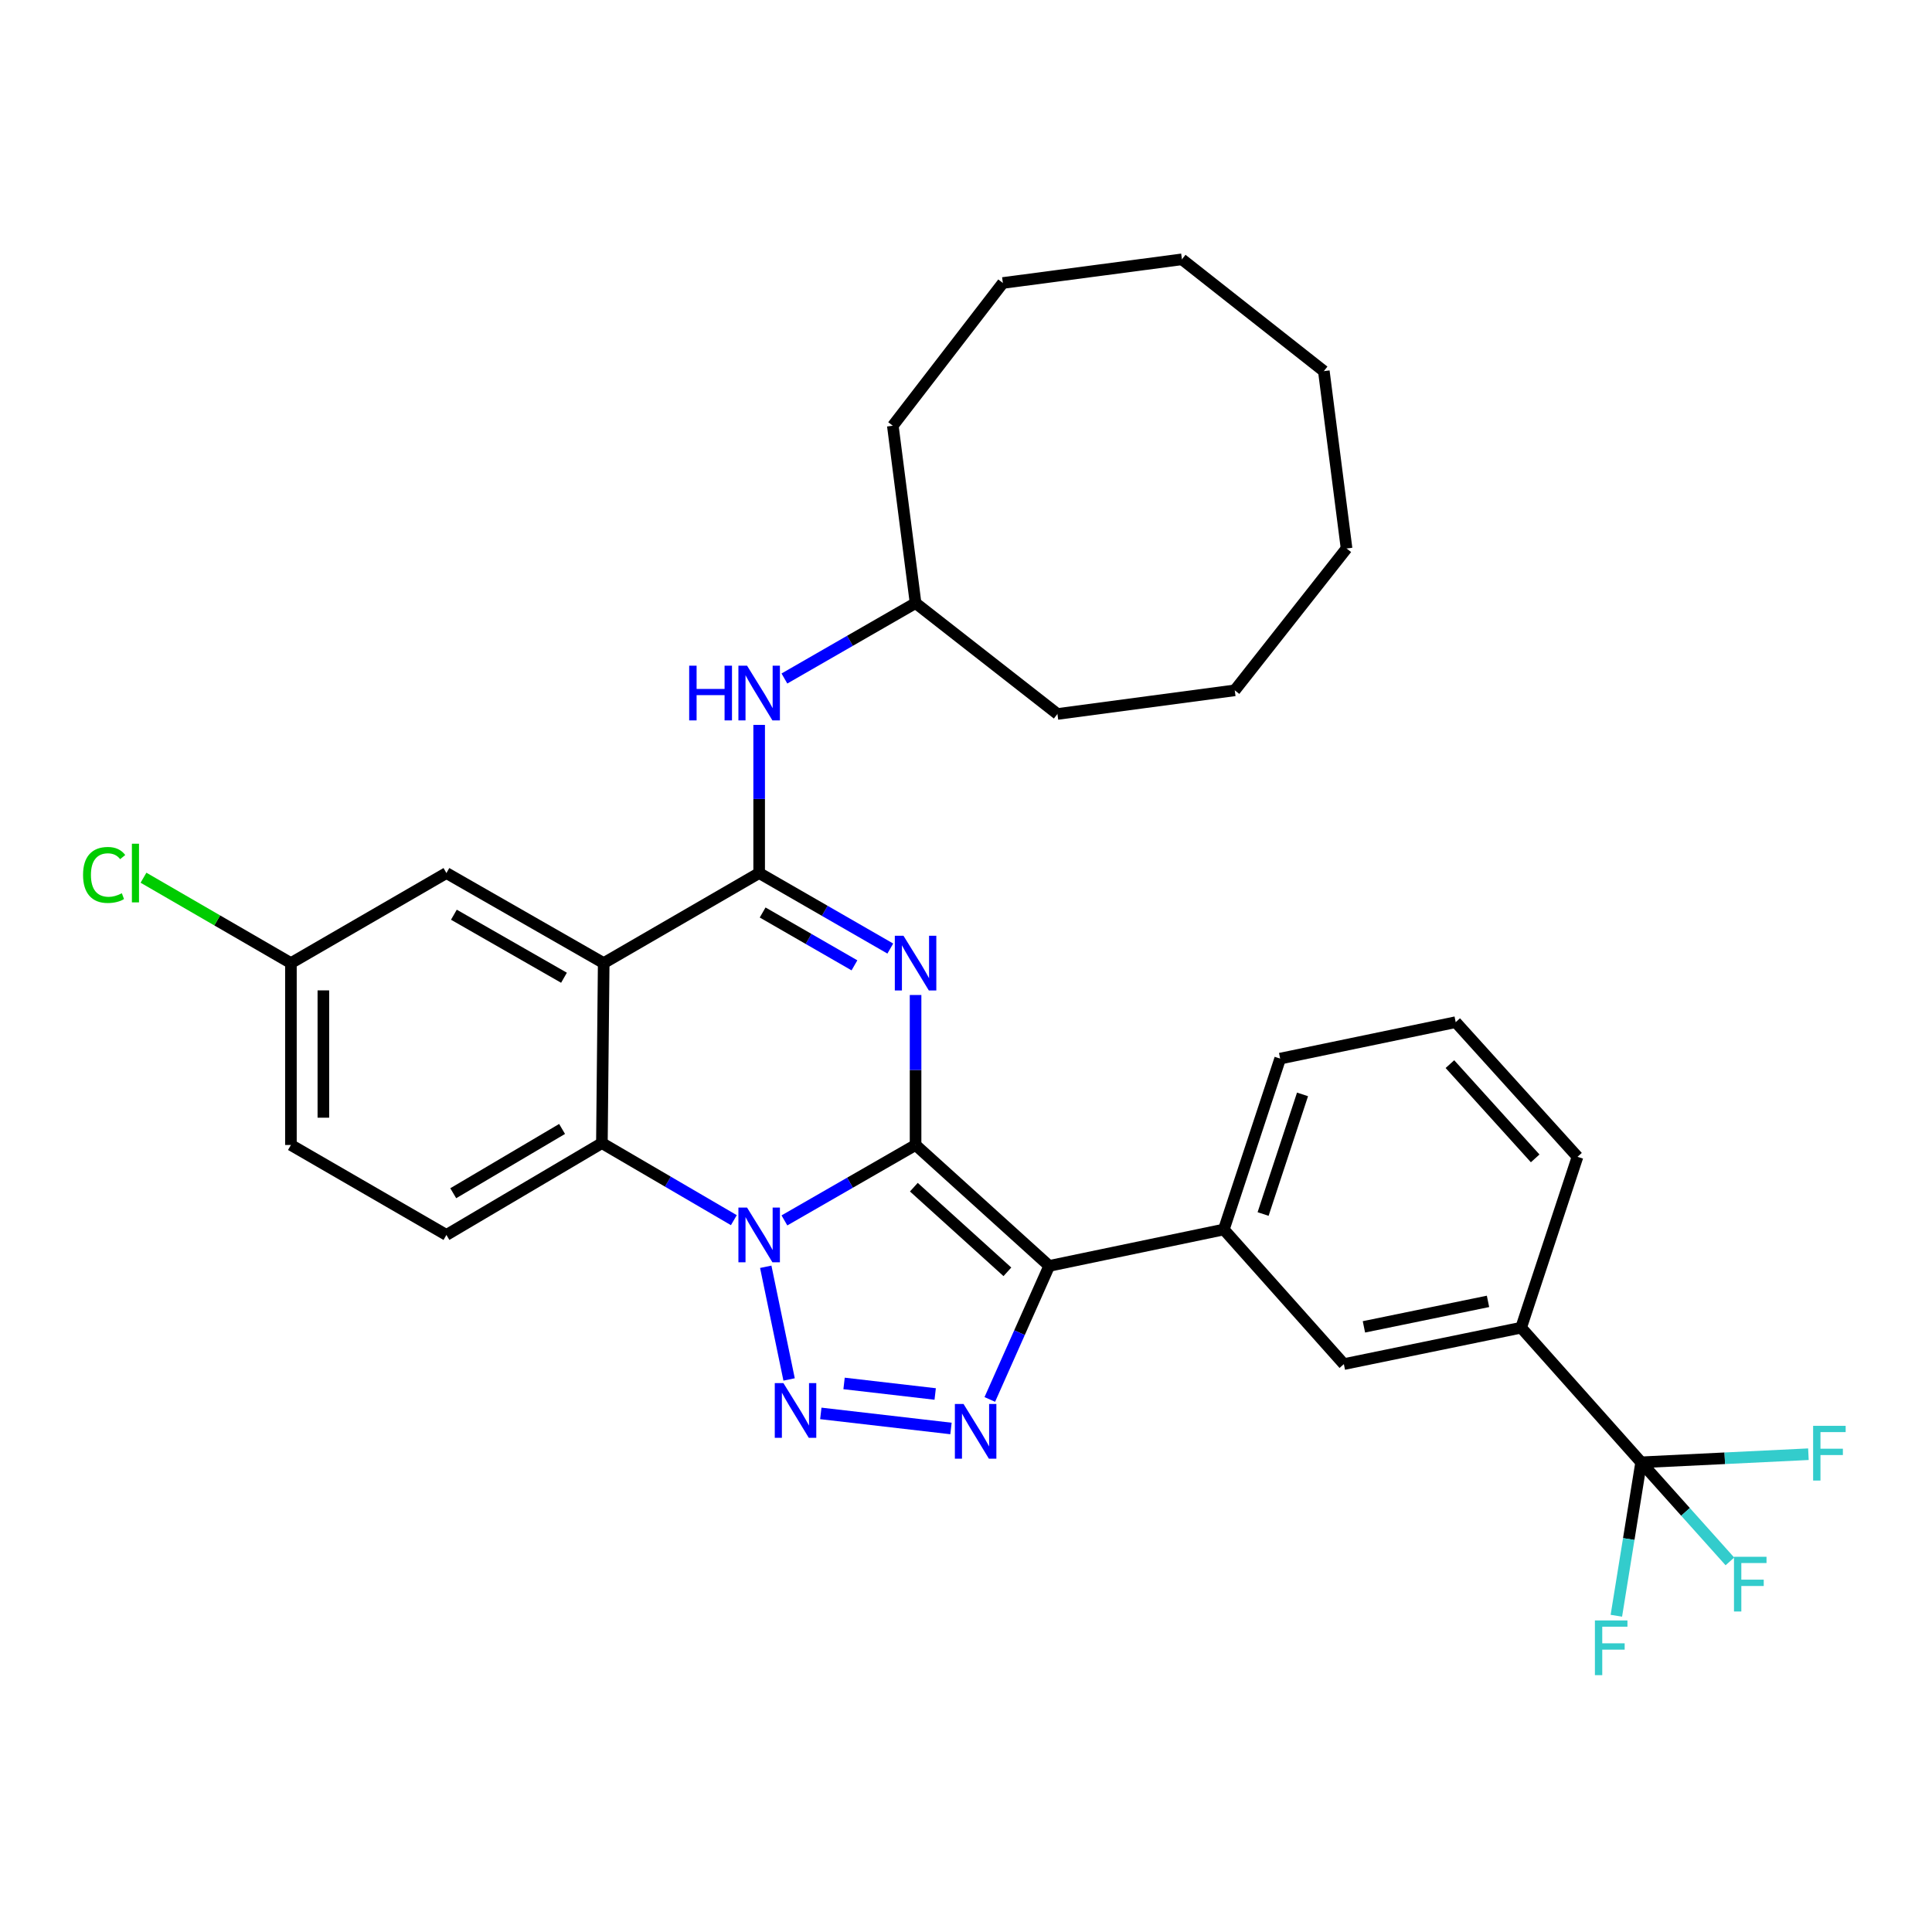 <?xml version='1.0' encoding='iso-8859-1'?>
<svg version='1.1' baseProfile='full'
              xmlns='http://www.w3.org/2000/svg'
                      xmlns:rdkit='http://www.rdkit.org/xml'
                      xmlns:xlink='http://www.w3.org/1999/xlink'
                  xml:space='preserve'
width='1000px' height='1000px' viewBox='0 0 1000 1000'>
<!-- END OF HEADER -->
<rect style='opacity:1.0;fill:#FFFFFF;stroke:none' width='1000' height='1000' x='0' y='0'> </rect>
<path class='bond-0' d='M 473.897,592.641 L 439.955,612.162' style='fill:none;fill-rule:evenodd;stroke:#000000;stroke-width:6px;stroke-linecap:butt;stroke-linejoin:miter;stroke-opacity:1' />
<path class='bond-0' d='M 439.955,612.162 L 406.013,631.683' style='fill:none;fill-rule:evenodd;stroke:#0000FF;stroke-width:6px;stroke-linecap:butt;stroke-linejoin:miter;stroke-opacity:1' />
<path class='bond-1' d='M 473.897,592.641 L 473.897,553.827' style='fill:none;fill-rule:evenodd;stroke:#000000;stroke-width:6px;stroke-linecap:butt;stroke-linejoin:miter;stroke-opacity:1' />
<path class='bond-1' d='M 473.897,553.827 L 473.897,515.013' style='fill:none;fill-rule:evenodd;stroke:#0000FF;stroke-width:6px;stroke-linecap:butt;stroke-linejoin:miter;stroke-opacity:1' />
<path class='bond-2' d='M 473.897,592.641 L 543.065,655.231' style='fill:none;fill-rule:evenodd;stroke:#000000;stroke-width:6px;stroke-linecap:butt;stroke-linejoin:miter;stroke-opacity:1' />
<path class='bond-2' d='M 473.005,614.481 L 521.422,658.294' style='fill:none;fill-rule:evenodd;stroke:#000000;stroke-width:6px;stroke-linecap:butt;stroke-linejoin:miter;stroke-opacity:1' />
<path class='bond-3' d='M 396.353,655.683 L 408.437,714.002' style='fill:none;fill-rule:evenodd;stroke:#0000FF;stroke-width:6px;stroke-linecap:butt;stroke-linejoin:miter;stroke-opacity:1' />
<path class='bond-7' d='M 379.841,631.555 L 345.691,611.613' style='fill:none;fill-rule:evenodd;stroke:#0000FF;stroke-width:6px;stroke-linecap:butt;stroke-linejoin:miter;stroke-opacity:1' />
<path class='bond-7' d='M 345.691,611.613 L 311.54,591.67' style='fill:none;fill-rule:evenodd;stroke:#000000;stroke-width:6px;stroke-linecap:butt;stroke-linejoin:miter;stroke-opacity:1' />
<path class='bond-4' d='M 460.822,490.971 L 426.88,471.431' style='fill:none;fill-rule:evenodd;stroke:#0000FF;stroke-width:6px;stroke-linecap:butt;stroke-linejoin:miter;stroke-opacity:1' />
<path class='bond-4' d='M 426.88,471.431 L 392.938,451.89' style='fill:none;fill-rule:evenodd;stroke:#000000;stroke-width:6px;stroke-linecap:butt;stroke-linejoin:miter;stroke-opacity:1' />
<path class='bond-4' d='M 442.261,499.662 L 418.502,485.984' style='fill:none;fill-rule:evenodd;stroke:#0000FF;stroke-width:6px;stroke-linecap:butt;stroke-linejoin:miter;stroke-opacity:1' />
<path class='bond-4' d='M 418.502,485.984 L 394.742,472.306' style='fill:none;fill-rule:evenodd;stroke:#000000;stroke-width:6px;stroke-linecap:butt;stroke-linejoin:miter;stroke-opacity:1' />
<path class='bond-5' d='M 543.065,655.231 L 527.693,689.791' style='fill:none;fill-rule:evenodd;stroke:#000000;stroke-width:6px;stroke-linecap:butt;stroke-linejoin:miter;stroke-opacity:1' />
<path class='bond-5' d='M 527.693,689.791 L 512.322,724.352' style='fill:none;fill-rule:evenodd;stroke:#0000FF;stroke-width:6px;stroke-linecap:butt;stroke-linejoin:miter;stroke-opacity:1' />
<path class='bond-9' d='M 543.065,655.231 L 633.456,636.386' style='fill:none;fill-rule:evenodd;stroke:#000000;stroke-width:6px;stroke-linecap:butt;stroke-linejoin:miter;stroke-opacity:1' />
<path class='bond-32' d='M 424.85,731.576 L 492.226,739.378' style='fill:none;fill-rule:evenodd;stroke:#0000FF;stroke-width:6px;stroke-linecap:butt;stroke-linejoin:miter;stroke-opacity:1' />
<path class='bond-32' d='M 436.888,716.065 L 484.051,721.526' style='fill:none;fill-rule:evenodd;stroke:#0000FF;stroke-width:6px;stroke-linecap:butt;stroke-linejoin:miter;stroke-opacity:1' />
<path class='bond-6' d='M 392.938,451.89 L 312.473,498.499' style='fill:none;fill-rule:evenodd;stroke:#000000;stroke-width:6px;stroke-linecap:butt;stroke-linejoin:miter;stroke-opacity:1' />
<path class='bond-10' d='M 392.938,451.89 L 392.938,413.549' style='fill:none;fill-rule:evenodd;stroke:#000000;stroke-width:6px;stroke-linecap:butt;stroke-linejoin:miter;stroke-opacity:1' />
<path class='bond-10' d='M 392.938,413.549 L 392.938,375.208' style='fill:none;fill-rule:evenodd;stroke:#0000FF;stroke-width:6px;stroke-linecap:butt;stroke-linejoin:miter;stroke-opacity:1' />
<path class='bond-14' d='M 312.473,498.499 L 231.066,451.89' style='fill:none;fill-rule:evenodd;stroke:#000000;stroke-width:6px;stroke-linecap:butt;stroke-linejoin:miter;stroke-opacity:1' />
<path class='bond-14' d='M 291.918,506.081 L 234.933,473.455' style='fill:none;fill-rule:evenodd;stroke:#000000;stroke-width:6px;stroke-linecap:butt;stroke-linejoin:miter;stroke-opacity:1' />
<path class='bond-33' d='M 312.473,498.499 L 311.54,591.67' style='fill:none;fill-rule:evenodd;stroke:#000000;stroke-width:6px;stroke-linecap:butt;stroke-linejoin:miter;stroke-opacity:1' />
<path class='bond-13' d='M 311.54,591.67 L 231.066,639.203' style='fill:none;fill-rule:evenodd;stroke:#000000;stroke-width:6px;stroke-linecap:butt;stroke-linejoin:miter;stroke-opacity:1' />
<path class='bond-13' d='M 290.929,584.342 L 234.597,617.614' style='fill:none;fill-rule:evenodd;stroke:#000000;stroke-width:6px;stroke-linecap:butt;stroke-linejoin:miter;stroke-opacity:1' />
<path class='bond-8' d='M 849.456,756.892 L 787.333,687.212' style='fill:none;fill-rule:evenodd;stroke:#000000;stroke-width:6px;stroke-linecap:butt;stroke-linejoin:miter;stroke-opacity:1' />
<path class='bond-15' d='M 849.456,756.892 L 872.423,782.538' style='fill:none;fill-rule:evenodd;stroke:#000000;stroke-width:6px;stroke-linecap:butt;stroke-linejoin:miter;stroke-opacity:1' />
<path class='bond-15' d='M 872.423,782.538 L 895.39,808.183' style='fill:none;fill-rule:evenodd;stroke:#33CCCC;stroke-width:6px;stroke-linecap:butt;stroke-linejoin:miter;stroke-opacity:1' />
<path class='bond-16' d='M 849.456,756.892 L 843.04,796.6' style='fill:none;fill-rule:evenodd;stroke:#000000;stroke-width:6px;stroke-linecap:butt;stroke-linejoin:miter;stroke-opacity:1' />
<path class='bond-16' d='M 843.04,796.6 L 836.623,836.308' style='fill:none;fill-rule:evenodd;stroke:#33CCCC;stroke-width:6px;stroke-linecap:butt;stroke-linejoin:miter;stroke-opacity:1' />
<path class='bond-17' d='M 849.456,756.892 L 892.744,754.795' style='fill:none;fill-rule:evenodd;stroke:#000000;stroke-width:6px;stroke-linecap:butt;stroke-linejoin:miter;stroke-opacity:1' />
<path class='bond-17' d='M 892.744,754.795 L 936.033,752.697' style='fill:none;fill-rule:evenodd;stroke:#33CCCC;stroke-width:6px;stroke-linecap:butt;stroke-linejoin:miter;stroke-opacity:1' />
<path class='bond-12' d='M 633.456,636.386 L 695.579,706.057' style='fill:none;fill-rule:evenodd;stroke:#000000;stroke-width:6px;stroke-linecap:butt;stroke-linejoin:miter;stroke-opacity:1' />
<path class='bond-22' d='M 633.456,636.386 L 662.61,547.935' style='fill:none;fill-rule:evenodd;stroke:#000000;stroke-width:6px;stroke-linecap:butt;stroke-linejoin:miter;stroke-opacity:1' />
<path class='bond-22' d='M 653.778,628.375 L 674.185,566.459' style='fill:none;fill-rule:evenodd;stroke:#000000;stroke-width:6px;stroke-linecap:butt;stroke-linejoin:miter;stroke-opacity:1' />
<path class='bond-20' d='M 406.013,351.197 L 439.955,331.672' style='fill:none;fill-rule:evenodd;stroke:#0000FF;stroke-width:6px;stroke-linecap:butt;stroke-linejoin:miter;stroke-opacity:1' />
<path class='bond-20' d='M 439.955,331.672 L 473.897,312.147' style='fill:none;fill-rule:evenodd;stroke:#000000;stroke-width:6px;stroke-linecap:butt;stroke-linejoin:miter;stroke-opacity:1' />
<path class='bond-11' d='M 787.333,687.212 L 695.579,706.057' style='fill:none;fill-rule:evenodd;stroke:#000000;stroke-width:6px;stroke-linecap:butt;stroke-linejoin:miter;stroke-opacity:1' />
<path class='bond-11' d='M 770.191,673.589 L 705.964,686.781' style='fill:none;fill-rule:evenodd;stroke:#000000;stroke-width:6px;stroke-linecap:butt;stroke-linejoin:miter;stroke-opacity:1' />
<path class='bond-35' d='M 787.333,687.212 L 816.515,598.761' style='fill:none;fill-rule:evenodd;stroke:#000000;stroke-width:6px;stroke-linecap:butt;stroke-linejoin:miter;stroke-opacity:1' />
<path class='bond-19' d='M 231.066,639.203 L 150.582,592.641' style='fill:none;fill-rule:evenodd;stroke:#000000;stroke-width:6px;stroke-linecap:butt;stroke-linejoin:miter;stroke-opacity:1' />
<path class='bond-18' d='M 231.066,451.89 L 150.582,498.499' style='fill:none;fill-rule:evenodd;stroke:#000000;stroke-width:6px;stroke-linecap:butt;stroke-linejoin:miter;stroke-opacity:1' />
<path class='bond-21' d='M 150.582,498.499 L 112.428,476.401' style='fill:none;fill-rule:evenodd;stroke:#000000;stroke-width:6px;stroke-linecap:butt;stroke-linejoin:miter;stroke-opacity:1' />
<path class='bond-21' d='M 112.428,476.401 L 74.273,454.302' style='fill:none;fill-rule:evenodd;stroke:#00CC00;stroke-width:6px;stroke-linecap:butt;stroke-linejoin:miter;stroke-opacity:1' />
<path class='bond-34' d='M 150.582,498.499 L 150.582,592.641' style='fill:none;fill-rule:evenodd;stroke:#000000;stroke-width:6px;stroke-linecap:butt;stroke-linejoin:miter;stroke-opacity:1' />
<path class='bond-34' d='M 167.375,512.62 L 167.375,578.519' style='fill:none;fill-rule:evenodd;stroke:#000000;stroke-width:6px;stroke-linecap:butt;stroke-linejoin:miter;stroke-opacity:1' />
<path class='bond-25' d='M 473.897,312.147 L 462.124,220.366' style='fill:none;fill-rule:evenodd;stroke:#000000;stroke-width:6px;stroke-linecap:butt;stroke-linejoin:miter;stroke-opacity:1' />
<path class='bond-26' d='M 473.897,312.147 L 547.328,369.55' style='fill:none;fill-rule:evenodd;stroke:#000000;stroke-width:6px;stroke-linecap:butt;stroke-linejoin:miter;stroke-opacity:1' />
<path class='bond-24' d='M 662.61,547.935 L 753.468,529.071' style='fill:none;fill-rule:evenodd;stroke:#000000;stroke-width:6px;stroke-linecap:butt;stroke-linejoin:miter;stroke-opacity:1' />
<path class='bond-23' d='M 816.515,598.761 L 753.468,529.071' style='fill:none;fill-rule:evenodd;stroke:#000000;stroke-width:6px;stroke-linecap:butt;stroke-linejoin:miter;stroke-opacity:1' />
<path class='bond-23' d='M 794.605,599.573 L 750.472,550.79' style='fill:none;fill-rule:evenodd;stroke:#000000;stroke-width:6px;stroke-linecap:butt;stroke-linejoin:miter;stroke-opacity:1' />
<path class='bond-27' d='M 462.124,220.366 L 519.079,146.469' style='fill:none;fill-rule:evenodd;stroke:#000000;stroke-width:6px;stroke-linecap:butt;stroke-linejoin:miter;stroke-opacity:1' />
<path class='bond-28' d='M 547.328,369.55 L 639.109,357.319' style='fill:none;fill-rule:evenodd;stroke:#000000;stroke-width:6px;stroke-linecap:butt;stroke-linejoin:miter;stroke-opacity:1' />
<path class='bond-29' d='M 519.079,146.469 L 611.765,134.229' style='fill:none;fill-rule:evenodd;stroke:#000000;stroke-width:6px;stroke-linecap:butt;stroke-linejoin:miter;stroke-opacity:1' />
<path class='bond-30' d='M 639.109,357.319 L 696.979,283.889' style='fill:none;fill-rule:evenodd;stroke:#000000;stroke-width:6px;stroke-linecap:butt;stroke-linejoin:miter;stroke-opacity:1' />
<path class='bond-36' d='M 611.765,134.229 L 685.215,192.098' style='fill:none;fill-rule:evenodd;stroke:#000000;stroke-width:6px;stroke-linecap:butt;stroke-linejoin:miter;stroke-opacity:1' />
<path class='bond-31' d='M 696.979,283.889 L 685.215,192.098' style='fill:none;fill-rule:evenodd;stroke:#000000;stroke-width:6px;stroke-linecap:butt;stroke-linejoin:miter;stroke-opacity:1' />
<path  class='atom-1' d='M 386.678 625.043
L 395.958 640.043
Q 396.878 641.523, 398.358 644.203
Q 399.838 646.883, 399.918 647.043
L 399.918 625.043
L 403.678 625.043
L 403.678 653.363
L 399.798 653.363
L 389.838 636.963
Q 388.678 635.043, 387.438 632.843
Q 386.238 630.643, 385.878 629.963
L 385.878 653.363
L 382.198 653.363
L 382.198 625.043
L 386.678 625.043
' fill='#0000FF'/>
<path  class='atom-2' d='M 467.637 484.339
L 476.917 499.339
Q 477.837 500.819, 479.317 503.499
Q 480.797 506.179, 480.877 506.339
L 480.877 484.339
L 484.637 484.339
L 484.637 512.659
L 480.757 512.659
L 470.797 496.259
Q 469.637 494.339, 468.397 492.139
Q 467.197 489.939, 466.837 489.259
L 466.837 512.659
L 463.157 512.659
L 463.157 484.339
L 467.637 484.339
' fill='#0000FF'/>
<path  class='atom-4' d='M 405.504 715.901
L 414.784 730.901
Q 415.704 732.381, 417.184 735.061
Q 418.664 737.741, 418.744 737.901
L 418.744 715.901
L 422.504 715.901
L 422.504 744.221
L 418.624 744.221
L 408.664 727.821
Q 407.504 725.901, 406.264 723.701
Q 405.064 721.501, 404.704 720.821
L 404.704 744.221
L 401.024 744.221
L 401.024 715.901
L 405.504 715.901
' fill='#0000FF'/>
<path  class='atom-6' d='M 498.722 726.695
L 508.002 741.695
Q 508.922 743.175, 510.402 745.855
Q 511.882 748.535, 511.962 748.695
L 511.962 726.695
L 515.722 726.695
L 515.722 755.015
L 511.842 755.015
L 501.882 738.615
Q 500.722 736.695, 499.482 734.495
Q 498.282 732.295, 497.922 731.615
L 497.922 755.015
L 494.242 755.015
L 494.242 726.695
L 498.722 726.695
' fill='#0000FF'/>
<path  class='atom-11' d='M 356.718 344.559
L 360.558 344.559
L 360.558 356.599
L 375.038 356.599
L 375.038 344.559
L 378.878 344.559
L 378.878 372.879
L 375.038 372.879
L 375.038 359.799
L 360.558 359.799
L 360.558 372.879
L 356.718 372.879
L 356.718 344.559
' fill='#0000FF'/>
<path  class='atom-11' d='M 386.678 344.559
L 395.958 359.559
Q 396.878 361.039, 398.358 363.719
Q 399.838 366.399, 399.918 366.559
L 399.918 344.559
L 403.678 344.559
L 403.678 372.879
L 399.798 372.879
L 389.838 356.479
Q 388.678 354.559, 387.438 352.359
Q 386.238 350.159, 385.878 349.479
L 385.878 372.879
L 382.198 372.879
L 382.198 344.559
L 386.678 344.559
' fill='#0000FF'/>
<path  class='atom-16' d='M 897.506 805.788
L 914.346 805.788
L 914.346 809.028
L 901.306 809.028
L 901.306 817.628
L 912.906 817.628
L 912.906 820.908
L 901.306 820.908
L 901.306 834.108
L 897.506 834.108
L 897.506 805.788
' fill='#33CCCC'/>
<path  class='atom-17' d='M 825.522 838.739
L 842.362 838.739
L 842.362 841.979
L 829.322 841.979
L 829.322 850.579
L 840.922 850.579
L 840.922 853.859
L 829.322 853.859
L 829.322 867.059
L 825.522 867.059
L 825.522 838.739
' fill='#33CCCC'/>
<path  class='atom-18' d='M 938.471 738.011
L 955.311 738.011
L 955.311 741.251
L 942.271 741.251
L 942.271 749.851
L 953.871 749.851
L 953.871 753.131
L 942.271 753.131
L 942.271 766.331
L 938.471 766.331
L 938.471 738.011
' fill='#33CCCC'/>
<path  class='atom-22' d='M 42.988 452.87
Q 42.988 445.83, 46.268 442.15
Q 49.588 438.43, 55.868 438.43
Q 61.708 438.43, 64.828 442.55
L 62.188 444.71
Q 59.908 441.71, 55.868 441.71
Q 51.588 441.71, 49.308 444.59
Q 47.068 447.43, 47.068 452.87
Q 47.068 458.47, 49.388 461.35
Q 51.748 464.23, 56.308 464.23
Q 59.428 464.23, 63.068 462.35
L 64.188 465.35
Q 62.708 466.31, 60.468 466.87
Q 58.228 467.43, 55.748 467.43
Q 49.588 467.43, 46.268 463.67
Q 42.988 459.91, 42.988 452.87
' fill='#00CC00'/>
<path  class='atom-22' d='M 68.268 436.71
L 71.948 436.71
L 71.948 467.07
L 68.268 467.07
L 68.268 436.71
' fill='#00CC00'/>
</svg>
